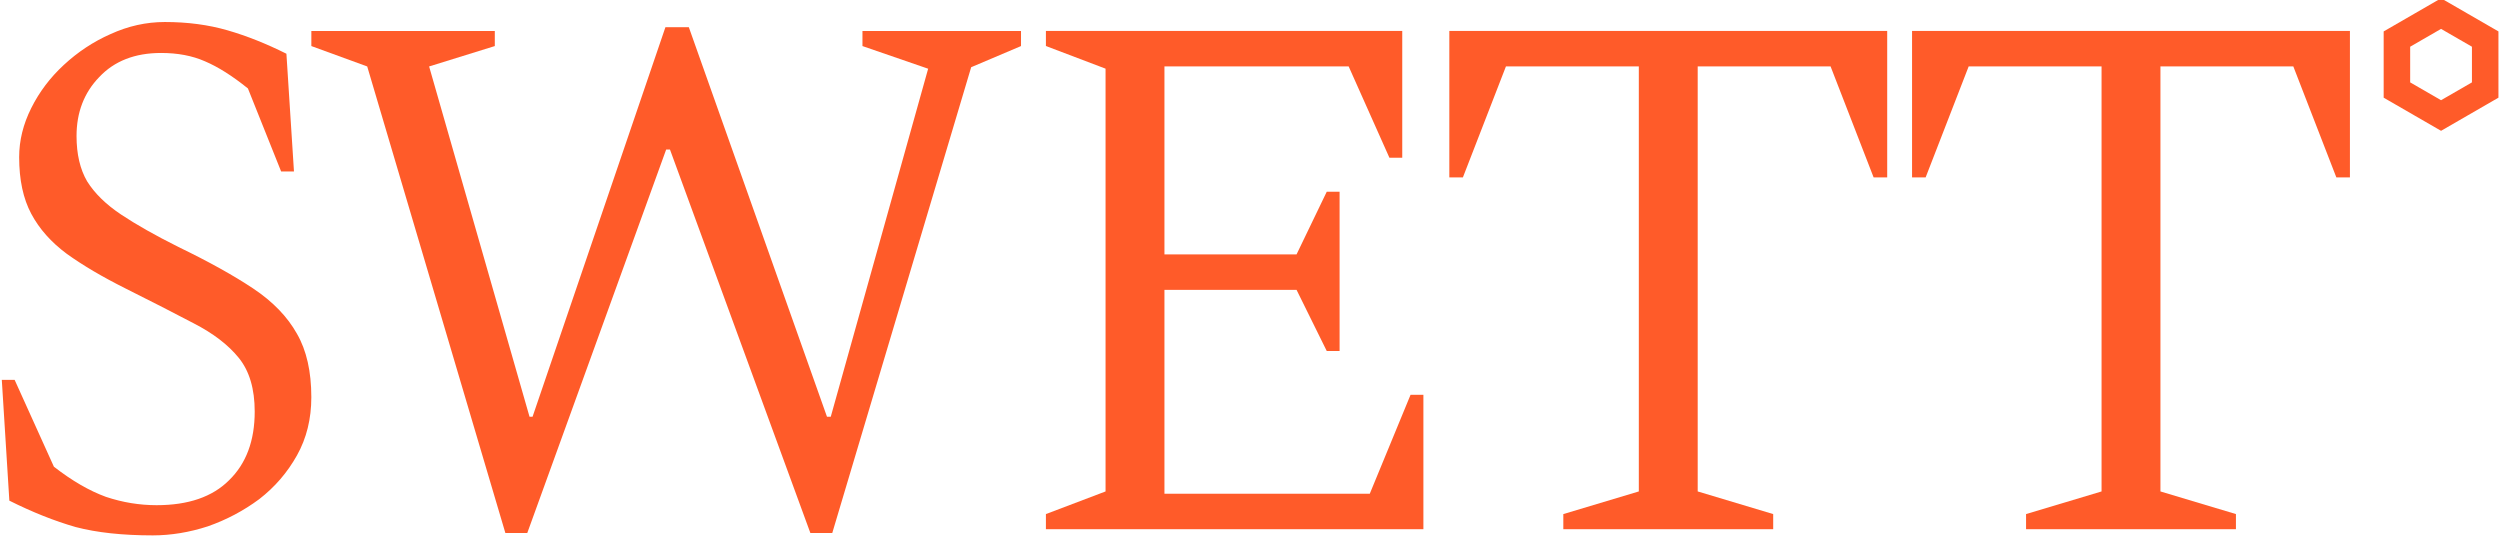 <svg viewBox="0 0 840 180" height="180px" width="840px" xmlns:xlink="http://www.w3.org/1999/xlink" xmlns="http://www.w3.org/2000/svg">
    <g id="19cf1793-4c63-42bf-9cf6-a08246c315ea">
<g style="">
		<g id="19cf1793-4c63-42bf-9cf6-a08246c315ea-child-0">
<path stroke-linecap="round" d="M 2241.67 38.17 L 2282.98 14.32 L 2324.29 38.17 L 2324.29 85.87 L 2282.98 109.72 L 2241.67 85.87 L 2241.67 38.17 Z" transform="matrix(0.359 0 0 0.359 420.041 90) matrix(1 0 0 1 1114.633 -190.284)  translate(-2282.98, -62.02)" style="stroke: rgb(255,91,41); stroke-width: 24.808; stroke-dasharray: none; stroke-linecap: butt; stroke-dashoffset: 0; stroke-linejoin: miter; stroke-miterlimit: 4; fill: none; fill-rule: nonzero; opacity: 1;"></path>
</g>
		<g id="19cf1793-4c63-42bf-9cf6-a08246c315ea-child-1">
<path stroke-linecap="round" d="M 1894.57 496.88 L 1894.57 482.75 L 1965.23 461.56 L 1965.23 63.75 L 1840.87 63.75 L 1800.59 167.62 L 1787.87 167.62 L 1787.87 30.54 L 2197.69 30.54 L 2197.69 167.62 L 2184.97 167.62 L 2144.70 63.75 L 2020.34 63.75 L 2020.34 461.56 L 2091.00 482.75 L 2091.00 496.88 L 1894.57 496.88 Z" transform="matrix(0.359 0 0 0.359 420.041 90) matrix(1 0 0 1 824.433 11.408)  translate(-1992.78, -263.712)" style="stroke: rgb(193,193,193); stroke-width: 0; stroke-dasharray: none; stroke-linecap: butt; stroke-dashoffset: 0; stroke-linejoin: miter; stroke-miterlimit: 4; fill: rgb(255,91,41); fill-rule: nonzero; opacity: 1;"></path>
</g>
		<g id="19cf1793-4c63-42bf-9cf6-a08246c315ea-child-2">
<path stroke-linecap="round" d="M 1461.48 496.88 L 1461.48 482.75 L 1532.14 461.56 L 1532.14 63.75 L 1407.78 63.75 L 1367.50 167.62 L 1354.79 167.62 L 1354.79 30.54 L 1764.61 30.54 L 1764.61 167.62 L 1751.89 167.62 L 1711.61 63.75 L 1587.25 63.75 L 1587.25 461.56 L 1657.91 482.75 L 1657.91 496.88 L 1461.48 496.88 Z" transform="matrix(0.359 0 0 0.359 420.041 90) matrix(1 0 0 1 391.353 11.408)  translate(-1559.7, -263.712)" style="stroke: rgb(193,193,193); stroke-width: 0; stroke-dasharray: none; stroke-linecap: butt; stroke-dashoffset: 0; stroke-linejoin: miter; stroke-miterlimit: 4; fill: rgb(255,91,41); fill-rule: nonzero; opacity: 1;"></path>
</g>
		<g id="19cf1793-4c63-42bf-9cf6-a08246c315ea-child-3">
<path stroke-linecap="round" d="M 977.22 496.88 L 977.22 482.75 L 1033.04 461.56 L 1033.04 65.87 L 977.22 44.67 L 977.22 30.54 L 1310.73 30.54 L 1310.73 149.25 L 1298.72 149.25 L 1260.56 63.75 L 1088.16 63.75 L 1088.16 239.69 L 1211.81 239.69 L 1240.07 181.04 L 1252.08 181.04 L 1252.08 330.13 L 1240.07 330.13 L 1211.81 272.90 L 1088.16 272.90 L 1088.16 463.68 L 1280.35 463.68 L 1318.50 371.11 L 1330.52 371.11 L 1330.52 496.88 L 977.22 496.88 Z" transform="matrix(0.359 0 0 0.359 420.041 90) matrix(1 0 0 1 -14.476 11.408)  translate(-1153.871, -263.712)" style="stroke: rgb(193,193,193); stroke-width: 0; stroke-dasharray: none; stroke-linecap: butt; stroke-dashoffset: 0; stroke-linejoin: miter; stroke-miterlimit: 4; fill: rgb(255,91,41); fill-rule: nonzero; opacity: 1;"></path>
</g>
		<g id="19cf1793-4c63-42bf-9cf6-a08246c315ea-child-4">
<path stroke-linecap="round" d="M 471.31 500.47 L 342.00 63.80 L 289.72 44.72 L 289.72 30.59 L 461.42 30.59 L 461.42 44.72 L 399.94 63.80 L 493.92 391.66 L 496.75 391.66 L 621.11 27.06 L 643.01 27.06 L 772.32 391.66 L 775.85 391.66 L 867.00 65.92 L 805.52 44.72 L 805.52 30.59 L 953.91 30.59 L 953.91 44.72 L 907.27 64.51 L 777.26 500.47 L 756.77 500.47 L 625.35 141.53 L 621.81 141.53 L 491.80 500.47 L 471.31 500.47 Z" transform="matrix(0.359 0 0 0.359 420.041 90) matrix(1 0 0 1 -546.534 11.463)  translate(-621.812, -263.766)" style="stroke: rgb(193,193,193); stroke-width: 0; stroke-dasharray: none; stroke-linecap: butt; stroke-dashoffset: 0; stroke-linejoin: miter; stroke-miterlimit: 4; fill: rgb(255,91,41); fill-rule: nonzero; opacity: 1;"></path>
</g>
		<g id="19cf1793-4c63-42bf-9cf6-a08246c315ea-child-5">
<path stroke-linecap="round" d="M 141.32 502.69 C 113.05 502.69 89.03 500.10 69.25 494.92 C 49.46 489.26 28.73 481.02 7.07 470.19 L 0.00 357.13 L 12.01 357.13 L 48.75 438.39 C 65.71 451.58 81.96 461.00 97.51 466.65 C 113.05 471.83 128.83 474.43 144.85 474.43 C 174.53 474.43 197.14 466.65 212.68 451.11 C 228.70 435.56 236.71 414.13 236.71 386.81 C 236.71 365.61 231.76 348.89 221.87 336.64 C 211.98 324.39 197.84 313.56 179.47 304.14 C 161.57 294.72 140.38 283.88 115.88 271.63 C 94.21 260.80 75.84 249.97 60.77 239.13 C 46.16 228.30 35.09 215.81 27.56 201.68 C 20.02 187.55 16.25 169.89 16.25 148.69 C 16.25 133.14 20.02 117.83 27.56 102.76 C 35.09 87.69 45.22 74.26 57.94 62.48 C 71.13 50.24 85.73 40.58 101.75 33.52 C 118.23 25.98 135.19 22.21 152.62 22.21 C 173.82 22.21 193.37 24.80 211.27 29.98 C 229.17 35.16 247.54 42.47 266.38 51.89 L 273.45 162.11 L 261.44 162.11 L 230.35 84.39 C 215.74 72.61 202.32 64.13 190.07 58.95 C 178.29 53.77 164.63 51.18 149.09 51.18 C 124.59 51.18 105.28 58.72 91.15 73.79 C 77.02 88.39 69.95 106.76 69.95 128.90 C 69.95 145.86 73.25 159.99 79.84 171.30 C 86.91 182.60 97.51 192.97 111.64 202.39 C 125.77 211.81 143.67 221.94 165.34 232.77 C 193.60 246.43 216.92 259.39 235.29 271.63 C 253.66 283.88 267.32 298.01 276.27 314.03 C 285.23 329.57 289.70 349.36 289.70 373.38 C 289.70 393.64 285.23 411.77 276.27 427.79 C 267.32 443.81 255.55 457.47 240.95 468.77 C 226.34 479.61 210.33 488.09 192.90 494.21 C 175.47 499.86 158.28 502.69 141.32 502.69 Z" transform="matrix(0.359 0 0 0.359 420.041 90) matrix(1 0 0 1 -1023.497 10.145)  translate(-144.85, -262.449)" style="stroke: rgb(193,193,193); stroke-width: 0; stroke-dasharray: none; stroke-linecap: butt; stroke-dashoffset: 0; stroke-linejoin: miter; stroke-miterlimit: 4; fill: rgb(255,91,41); fill-rule: nonzero; opacity: 1;"></path>
</g>
</g>
</g>

  </svg>